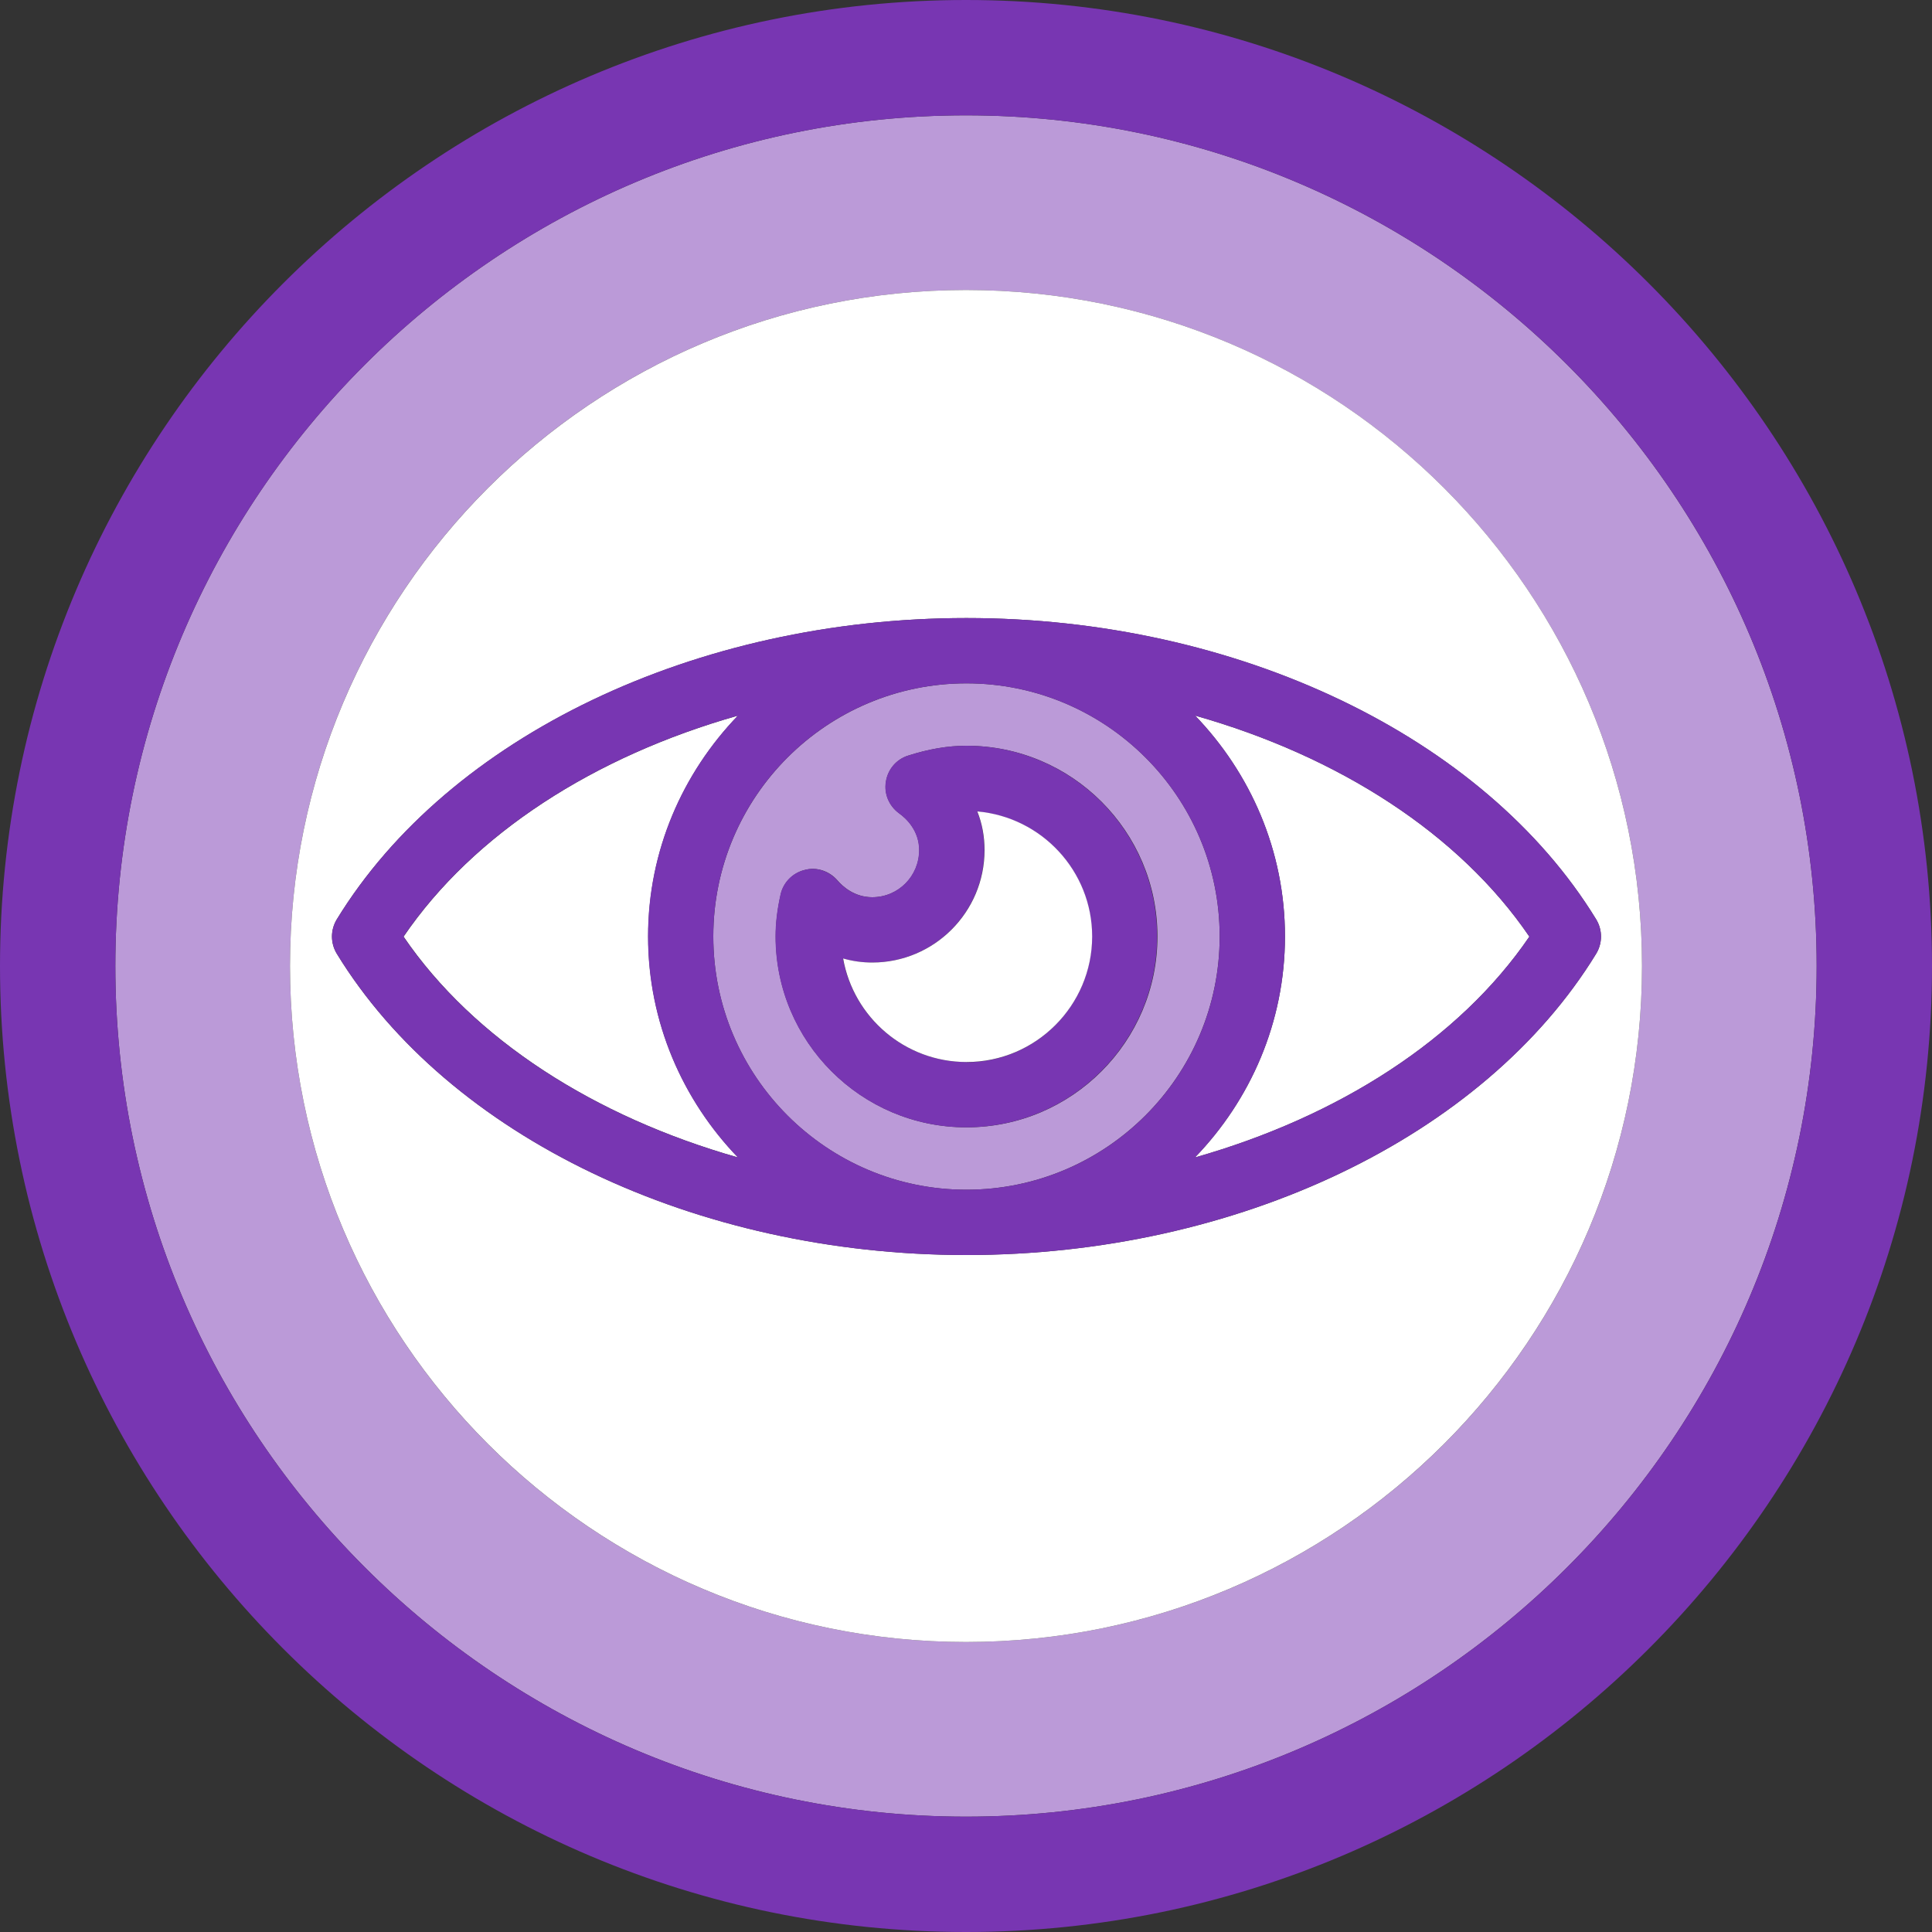 <?xml version="1.0" encoding="UTF-8"?><svg id="Capa_1" xmlns="http://www.w3.org/2000/svg" viewBox="0 0 100 100"><rect x="0" y="0" width="100" height="100" fill="#333333" stroke="none"/><defs><style>.cls-1{fill:#fff;}.cls-2{fill:#bb9ad8;}.cls-3{fill:#7836b2;}</style></defs><path class="cls-2" d="m50,5.97C25.72,5.97,5.97,25.72,5.97,50s19.75,44.03,44.03,44.03,44.03-19.75,44.03-44.03S74.28,5.97,50,5.97Zm0,79.02c-19.33,0-34.99-15.66-34.99-34.99,0-19.33,15.66-34.99,34.99-34.99,19.32,0,34.99,15.67,34.99,34.99s-15.66,34.99-34.99,34.99Z"/><path class="cls-3" d="m50,0C22.43,0,0,22.43,0,50s22.43,50,50,50,50-22.43,50-50S77.57,0,50,0Zm0,94.03c-24.28,0-44.03-19.75-44.03-44.03S25.72,5.97,50,5.97s44.03,19.75,44.03,44.03-19.75,44.03-44.03,44.03Z"/><path class="cls-1" d="m61.86,37.04c2.86,2.97,4.65,6.99,4.65,11.43s-1.79,8.47-4.66,11.44c7.43-2.11,13.68-6.11,17.31-11.43-3.63-5.33-9.88-9.34-17.3-11.44Z"/><path class="cls-1" d="m38.2,37.04c-7.42,2.1-13.68,6.11-17.31,11.44,3.63,5.32,9.89,9.32,17.31,11.43-2.86-2.97-4.65-6.99-4.65-11.44s1.79-8.46,4.65-11.43Z"/><path class="cls-1" d="m50,15.01c-19.33,0-34.99,15.67-34.99,34.99,0,19.32,15.66,34.99,34.99,34.99,19.32,0,34.99-15.67,34.99-34.99S69.33,15.01,50,15.01Zm.02,49.95c-13.99,0-26.79-6.12-32.59-15.6-.33-.55-.33-1.22,0-1.77,5.8-9.48,18.6-15.6,32.59-15.6s26.8,6.12,32.6,15.6c.33.55.33,1.22,0,1.77-5.8,9.48-18.59,15.6-32.6,15.6Z"/><path class="cls-2" d="m50.02,35.37c-7.22,0-13.1,5.87-13.1,13.1s5.87,13.11,13.1,13.11,13.11-5.88,13.11-13.11-5.87-13.1-13.11-13.1Zm0,22.98c-5.44,0-9.87-4.43-9.87-9.88,0-.71.09-1.43.26-2.18.14-.62.63-1.11,1.24-1.26.61-.17,1.27.05,1.69.53.28.33.89.88,1.81.88,1.35,0,2.43-1.09,2.43-2.44,0-1-.65-1.63-1.05-1.91-.51-.38-.78-1-.67-1.64.1-.63.54-1.15,1.15-1.34,1.06-.34,2.05-.51,3.02-.51,5.45,0,9.88,4.43,9.88,9.87s-4.43,9.88-9.88,9.88Z"/><path class="cls-3" d="m82.62,47.59c-5.8-9.48-18.59-15.6-32.6-15.6s-26.79,6.12-32.59,15.6c-.33.55-.33,1.22,0,1.77,5.8,9.48,18.6,15.6,32.59,15.6s26.8-6.12,32.6-15.6c.33-.55.33-1.22,0-1.77Zm-32.6,13.99c-7.22,0-13.1-5.88-13.1-13.11s5.87-13.1,13.1-13.1,13.11,5.87,13.11,13.1-5.87,13.11-13.11,13.11Zm-29.14-13.1c3.63-5.33,9.89-9.34,17.31-11.44-2.86,2.97-4.65,6.99-4.65,11.43s1.79,8.47,4.65,11.44c-7.42-2.11-13.68-6.11-17.31-11.43Zm40.97,11.43c2.87-2.97,4.66-6.99,4.66-11.44s-1.79-8.46-4.65-11.43c7.42,2.1,13.67,6.11,17.3,11.44-3.63,5.32-9.88,9.32-17.31,11.43Z"/><path class="cls-3" d="m50.02,38.6c-.97,0-1.96.17-3.02.51-.61.19-1.05.71-1.15,1.34-.11.63.16,1.26.67,1.64.4.28,1.05.92,1.05,1.91,0,1.35-1.08,2.44-2.43,2.44-.92,0-1.52-.55-1.81-.88-.42-.48-1.08-.7-1.69-.53-.62.15-1.1.64-1.24,1.26-.17.76-.26,1.47-.26,2.18,0,5.45,4.43,9.88,9.87,9.88s9.88-4.43,9.88-9.88-4.43-9.87-9.88-9.87Zm0,16.37c-3.19,0-5.85-2.32-6.39-5.36.48.14.99.21,1.51.21,3.21,0,5.81-2.62,5.81-5.82,0-.69-.12-1.37-.37-1.99,3.32.28,5.94,3.07,5.94,6.47,0,3.58-2.92,6.5-6.5,6.5Z"/><path class="cls-1" d="m50.59,42.01c.25.63.37,1.3.37,1.99,0,3.21-2.61,5.82-5.81,5.82-.52,0-1.02-.07-1.51-.21.54,3.05,3.2,5.36,6.39,5.36,3.58,0,6.5-2.92,6.5-6.5,0-3.39-2.62-6.18-5.94-6.47Z"/></svg>